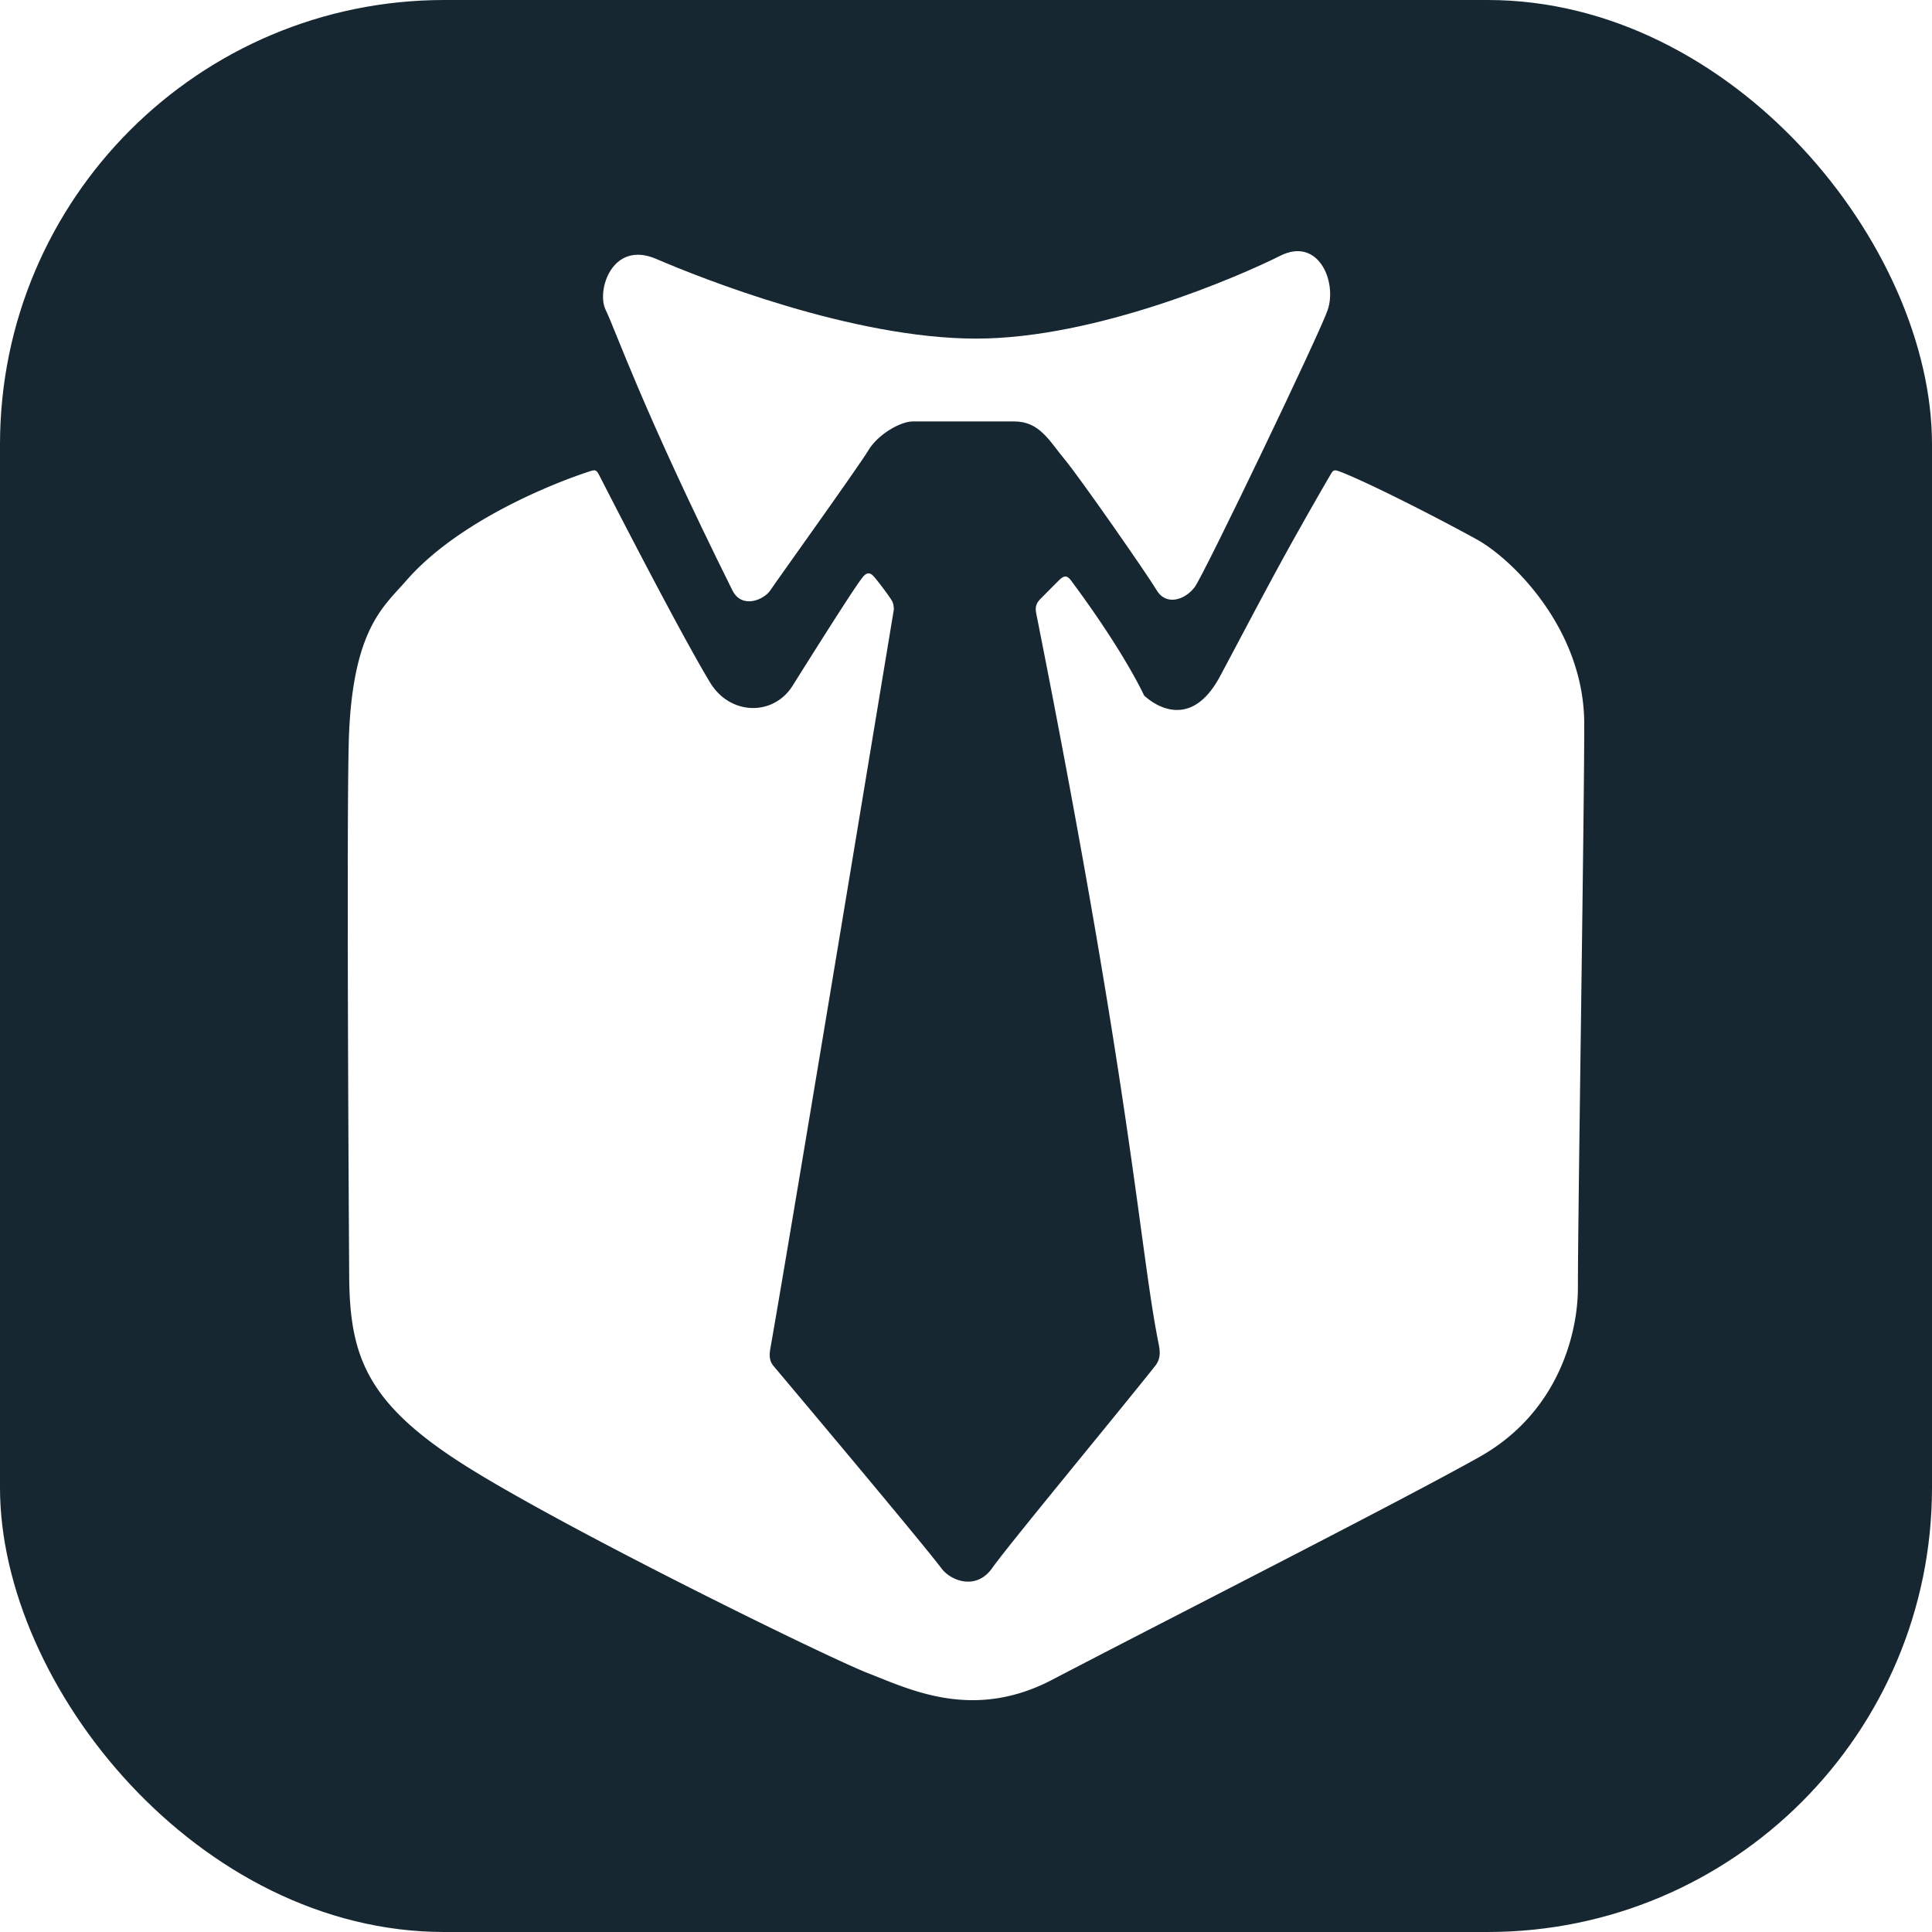<svg width="100" xmlns="http://www.w3.org/2000/svg" height="100" fill="none"><defs><clipPath id="a" class="frame-clip frame-clip-def"><rect rx="0" ry="0" width="100" height="100"/></clipPath></defs><g clip-path="url(#a)"><g class="fills"><rect rx="0" ry="0" width="100" height="100" class="frame-background"/></g><g class="frame-children"><g style="opacity: 1;"><rect rx="23" ry="23" width="100" height="100" style="fill: rgb(22, 39, 49); fill-opacity: 1;" class="fills"/></g><g filter="url(#b)"><defs><filter id="b" x="-.703" y="-.6" width="2.406" height="2.2" filterUnits="objectBoundingBox" color-interpolation-filters="sRGB"><feFlood flood-opacity="0" result="BackgroundImageFix"/><feColorMatrix in="SourceAlpha" values="0 0 0 0 0 0 0 0 0 0 0 0 0 0 0 0 0 0 127 0"/><feOffset/><feGaussianBlur stdDeviation="5"/><feColorMatrix values="0 0 0 0 0.125 0 0 0 0 0.125 0 0 0 0 0.125 0 0 0 1 0"/><feBlend in2="BackgroundImageFix" result="filter_0865e157-27b3-80b2-8004-83f977b2018e"/><feBlend in="SourceGraphic" in2="filter_0865e157-27b3-80b2-8004-83f977b2018e" result="shape"/></filter></defs><path d="M18.073 65.838s-.164-24.733 0-28.031c.264-5.305 1.803-6.43 2.95-7.749 2.77-3.185 7.861-5.123 9.393-5.626.442-.146.442-.146.668.297.393.773 4.126 8.054 5.675 10.605 1.041 1.712 3.279 1.731 4.262.165 2.066-3.29 3.442-5.441 3.688-5.689.163-.164.301-.192.492 0 .164.165.88 1.111.983 1.319.082.165.082.413.082.413s-5.327 32.235-6.392 38.254c-.071.401-.034.672.164.907.901 1.071 7.764 9.232 8.687 10.47.492.659 1.803 1.154 2.623 0 .887-1.25 6.276-7.747 8.441-10.47.328-.413.246-.825.164-1.237-.971-4.884-1.366-12.808-6.31-37.677-.082-.412 0-.577.245-.825.453-.455.505-.511.902-.906.277-.276.429-.305.656 0 2.787 3.751 3.77 5.936 3.77 5.936s2.208 2.234 3.934-.99c1.147-2.143 2.765-5.26 4.18-7.75a181.892 181.892 0 0 1 1.557-2.72c.139-.234.189-.234.573-.083 1.313.516 4.523 2.122 6.967 3.463C78.23 28.903 82 32.531 82 37.478c0 4.946-.328 25.224-.328 29.185 0 2.308-.983 6.43-5.081 8.739-4.098 2.308-16.601 8.65-22.129 11.542-4.098 2.144-7.376.495-9.507-.33-2.131-.824-15.572-7.42-20.817-10.718-5.246-3.297-6.065-5.771-6.065-10.058Zm36.553-34.874" style="fill: rgb(255, 255, 255); fill-opacity: 1;" class="fills"/><path d="M37.907 30.552c-4.697-9.449-6.065-13.521-6.557-14.51-.492-.989.328-3.628 2.623-2.638 2.295.989 10.154 4.122 16.555 4.122 6.229 0 13.663-3.244 15.736-4.287 1.967-.989 2.951 1.319 2.459 2.803-.378 1.139-6.393 13.686-6.885 14.345-.491.66-1.475.99-1.967.165-.477-.8-3.934-5.771-4.753-6.76-.82-.99-1.312-1.979-2.623-1.979H47.25c-.656 0-1.818.684-2.295 1.484-.492.825-4.754 6.761-5.081 7.255-.328.495-1.476.99-1.967 0Z" style="fill: rgb(255, 255, 255); fill-opacity: 1;" class="fills"/></g></g></g></svg>